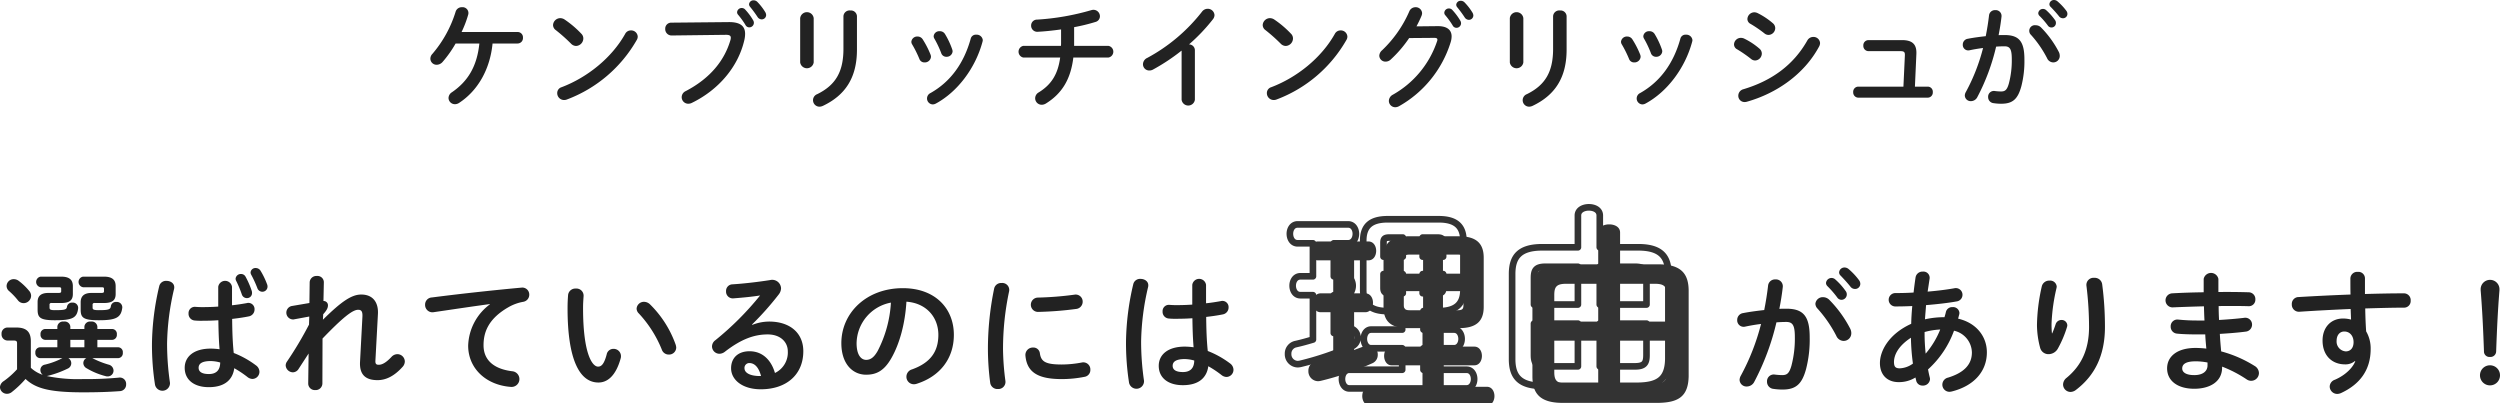 <svg id="cause-ttl.svg" xmlns="http://www.w3.org/2000/svg" xmlns:xlink="http://www.w3.org/1999/xlink" width="754.59" height="121.78" viewBox="0 0 754.59 121.78">
  <defs>
    <style>
      .cls-1 {
        fill: #222;
      }

      .cls-1, .cls-2 {
        fill-rule: evenodd;
      }

      .cls-2 {
        fill: #333;
        stroke: #333;
        stroke-linejoin: round;
        stroke-width: 2px;
        filter: url(#filter);
      }
    </style>
    <filter id="filter" x="2655" y="1240" width="126" height="65" filterUnits="userSpaceOnUse">
      <feOffset result="offset" dx="6.128" dy="5.142" in="SourceAlpha"/>
      <feGaussianBlur result="blur"/>
      <feFlood result="flood" flood-color="#fceb66"/>
      <feComposite result="composite" operator="in" in2="blur"/>
      <feBlend result="blend" in="SourceGraphic"/>
      <feFlood result="flood-2" flood-color="#fceb66"/>
      <feComposite result="composite-2" operator="in" in2="SourceGraphic"/>
      <feBlend result="blend-2" in2="blend"/>
    </filter>
  </defs>
  <path id="ケンブリッチイングリッシュが" class="cls-1" d="M2415.41,1195.35c-0.71,6.83-3.4,11.38-8.29,14.72a2.11,2.11,0,0,0-1.02,1.73,1.92,1.92,0,0,0,1.93,1.87,2.239,2.239,0,0,0,1.23-.37c5.71-3.71,9.38-10.2,10.13-17.95h7.58a1.634,1.634,0,0,0,1.6-1.74,1.609,1.609,0,0,0-1.6-1.73h-16.93a32,32,0,0,0,1.97-5.14,1.766,1.766,0,0,0-1.87-2.34,1.911,1.911,0,0,0-1.9,1.36,35.626,35.626,0,0,1-6.97,12.68,2.136,2.136,0,0,0-.65,1.49,1.87,1.87,0,0,0,1.91,1.84,2.412,2.412,0,0,0,1.8-.88,33.909,33.909,0,0,0,3.91-5.54h7.17Zm25.77-7.21a2.4,2.4,0,0,0-1.35-.44,2.2,2.2,0,0,0-2.18,2.07,1.893,1.893,0,0,0,.82,1.53,51,51,0,0,1,4.62,4.11,2.13,2.13,0,0,0,1.53.68,2.291,2.291,0,0,0,2.17-2.24,2,2,0,0,0-.61-1.46A30.179,30.179,0,0,0,2441.18,1188.14Zm18.23,4.32c-4.08,7.27-11.46,13.15-19.18,16.08a1.828,1.828,0,0,0-1.32,1.8,2.065,2.065,0,0,0,2.04,2.07,2.3,2.3,0,0,0,.91-0.17,40.751,40.751,0,0,0,21.01-17.88,2.007,2.007,0,0,0,.34-1.09,1.978,1.978,0,0,0-2.07-1.87A1.92,1.92,0,0,0,2459.41,1192.46Zm13.91-3.4a1.788,1.788,0,0,0-1.81,1.87,1.913,1.913,0,0,0,1.98,2l16.38-.2c0.99,0,1.43.24,1.43,0.88a2.6,2.6,0,0,1-.1.68c-1.77,6.09-6.02,11.53-13.53,15.44a2.02,2.02,0,0,0-1.19,1.8,1.973,1.973,0,0,0,1.97,2,2.378,2.378,0,0,0,1.12-.27c8.02-3.91,13.94-10.84,15.81-18.9a8.34,8.34,0,0,0,.24-1.94c0-2.28-1.4-3.57-4.97-3.53Zm23.79-4.8a37.869,37.869,0,0,1,2.25,3.06,1.53,1.53,0,0,0,1.25.75,1.329,1.329,0,0,0,1.36-1.33,1.835,1.835,0,0,0-.3-0.91,16.689,16.689,0,0,0-2.35-3.03,1.581,1.581,0,0,0-1.12-.48,1.323,1.323,0,0,0-1.39,1.19A1.2,1.2,0,0,0,2497.11,1184.26Zm-3.63,2.38a24.452,24.452,0,0,1,2.24,3.1,1.289,1.289,0,0,0,1.15.74,1.389,1.389,0,0,0,1.4-1.36,1.488,1.488,0,0,0-.24-0.81,18.085,18.085,0,0,0-2.38-3.2,1.347,1.347,0,0,0-1.02-.47,1.382,1.382,0,0,0-1.43,1.25A1.118,1.118,0,0,0,2493.48,1186.64Zm31.82,10.3c0,6.8-2.24,10.92-7.92,13.7a1.954,1.954,0,0,0,.75,3.78,2.588,2.588,0,0,0,1.02-.27c6.56-3.13,10.23-8.33,10.23-16.93v-10.1a1.831,1.831,0,0,0-2.01-1.74,1.852,1.852,0,0,0-2.07,1.74v9.82Zm-8.98-9.24a2.055,2.055,0,0,0-4.08,0v13.36a2.062,2.062,0,0,0,4.08,0V1187.7Zm32.92,6.42a1.828,1.828,0,0,0-1.57-.88,1.777,1.777,0,0,0-1.87,1.56,1.519,1.519,0,0,0,.24.82,34.374,34.374,0,0,1,2.18,4.38,1.6,1.6,0,0,0,1.56,1.06,1.851,1.851,0,0,0,1.94-1.67,2.162,2.162,0,0,0-.1-0.61A26.911,26.911,0,0,0,2549.24,1194.12Zm6.73-1.6a1.778,1.778,0,0,0-1.6-.88,1.7,1.7,0,0,0-1.84,1.5,1.492,1.492,0,0,0,.24.78,30.1,30.1,0,0,1,2.04,4.31,1.6,1.6,0,0,0,1.57,1.13,1.785,1.785,0,0,0,1.87-1.63,1.845,1.845,0,0,0-.11-0.58A23.8,23.8,0,0,0,2555.97,1192.52Zm7.75,1.36c-2.04,7.38-6.05,12.99-12.14,16.42a1.826,1.826,0,0,0-1.05,1.64,1.8,1.8,0,0,0,1.73,1.8,2.116,2.116,0,0,0,.95-0.27c6.53-3.54,11.94-10.68,14.08-18.7a2.823,2.823,0,0,0,.07-0.44,1.834,1.834,0,0,0-1.97-1.64A1.575,1.575,0,0,0,2563.72,1193.88Zm31.21-3.46a57.276,57.276,0,0,0,6.43-1.57,1.784,1.784,0,0,0,1.36-1.7,1.966,1.966,0,0,0-1.94-1.97,2.289,2.289,0,0,0-.65.1,74.575,74.575,0,0,1-16.35,2.86,1.768,1.768,0,0,0-1.83,1.8,1.837,1.837,0,0,0,2,1.87c2.14-.1,4.59-0.37,7.04-0.71v3.91a8.956,8.956,0,0,1-.04,1.05H2579.6a1.8,1.8,0,0,0,0,3.53h11.12c-0.68,5.04-2.66,8.16-6.46,10.51a2.063,2.063,0,0,0-1.09,1.77,1.967,1.967,0,0,0,1.97,1.97,2.431,2.431,0,0,0,1.26-.37c4.66-2.89,7.48-7.08,8.29-13.88h10.58a1.79,1.79,0,0,0,0-3.53h-10.34v-5.64Zm32.44,21.89a2.021,2.021,0,0,0,4.01,0v-14.92a1.779,1.779,0,0,0-1.77-1.77,54.306,54.306,0,0,0,7.21-7.58,2.126,2.126,0,0,0,.48-1.26,2.034,2.034,0,0,0-2.08-1.91,2.148,2.148,0,0,0-1.7.89A52.447,52.447,0,0,1,2617,1199.7a2.143,2.143,0,0,0-1.29,1.9,1.886,1.886,0,0,0,1.87,1.9,2.286,2.286,0,0,0,1.19-.3,60.116,60.116,0,0,0,8.6-5.71v14.82Zm28.01-24.17a2.4,2.4,0,0,0-1.35-.44,2.2,2.2,0,0,0-2.18,2.07,1.893,1.893,0,0,0,.82,1.53,51,51,0,0,1,4.62,4.11,2.13,2.13,0,0,0,1.53.68,2.291,2.291,0,0,0,2.17-2.24,2,2,0,0,0-.61-1.46A30.179,30.179,0,0,0,2655.38,1188.14Zm18.23,4.32c-4.08,7.27-11.46,13.15-19.18,16.08a1.828,1.828,0,0,0-1.32,1.8,2.065,2.065,0,0,0,2.04,2.07,2.3,2.3,0,0,0,.91-0.17,40.751,40.751,0,0,0,21.01-17.88,2.007,2.007,0,0,0,.34-1.09,1.978,1.978,0,0,0-2.07-1.87A1.93,1.93,0,0,0,2673.61,1192.46Zm24.65-2.28c0.58-1.09,1.09-2.14,1.53-3.2a2.338,2.338,0,0,0,.17-0.78,1.906,1.906,0,0,0-2.01-1.8,2.01,2.01,0,0,0-1.87,1.29,35.9,35.9,0,0,1-8.19,11.7,2.315,2.315,0,0,0-.85,1.63,1.854,1.854,0,0,0,1.9,1.8,2.24,2.24,0,0,0,1.57-.65,36.329,36.329,0,0,0,5.54-6.46l7.61-.06c0.65,0,.92.17,0.92,0.54a1.29,1.29,0,0,1-.1.48,29.106,29.106,0,0,1-13.36,16.14,2.177,2.177,0,0,0-1.19,1.84,1.935,1.935,0,0,0,1.94,1.94,2.47,2.47,0,0,0,1.12-.31,33.568,33.568,0,0,0,15.57-19.24,6.245,6.245,0,0,0,.31-1.8c0-2.04-1.43-3.16-4.25-3.13Zm8.67-3.4a24.3,24.3,0,0,1,2.24,3.09,1.3,1.3,0,0,0,1.16.75,1.393,1.393,0,0,0,1.39-1.36,1.544,1.544,0,0,0-.24-0.82,18.385,18.385,0,0,0-2.38-3.19,1.359,1.359,0,0,0-1.02-.48,1.388,1.388,0,0,0-1.42,1.26A1.1,1.1,0,0,0,2706.93,1186.78Zm3.63-2.38a34.637,34.637,0,0,1,2.25,3.06,1.533,1.533,0,0,0,1.26.75,1.342,1.342,0,0,0,1.36-1.33,1.892,1.892,0,0,0-.31-0.92,16.969,16.969,0,0,0-2.35-3.02,1.564,1.564,0,0,0-1.12-.48,1.323,1.323,0,0,0-1.39,1.19A1.2,1.2,0,0,0,2710.56,1184.4Zm28.94,12.54c0,6.8-2.24,10.92-7.92,13.7a1.954,1.954,0,0,0,.75,3.78,2.588,2.588,0,0,0,1.02-.27c6.56-3.13,10.23-8.33,10.23-16.93v-10.1a1.831,1.831,0,0,0-2.01-1.74,1.852,1.852,0,0,0-2.07,1.74v9.82Zm-8.98-9.24a2.055,2.055,0,0,0-4.08,0v13.36a2.062,2.062,0,0,0,4.08,0V1187.7Zm32.92,6.42a1.828,1.828,0,0,0-1.57-.88,1.777,1.777,0,0,0-1.87,1.56,1.519,1.519,0,0,0,.24.82,34.374,34.374,0,0,1,2.18,4.38,1.6,1.6,0,0,0,1.56,1.06,1.851,1.851,0,0,0,1.94-1.67,2.162,2.162,0,0,0-.1-0.61A26.911,26.911,0,0,0,2763.44,1194.12Zm6.73-1.6a1.778,1.778,0,0,0-1.6-.88,1.7,1.7,0,0,0-1.84,1.5,1.492,1.492,0,0,0,.24.78,30.1,30.1,0,0,1,2.04,4.31,1.6,1.6,0,0,0,1.57,1.13,1.785,1.785,0,0,0,1.87-1.63,1.845,1.845,0,0,0-.11-0.58A23.8,23.8,0,0,0,2770.17,1192.52Zm7.75,1.36c-2.04,7.38-6.05,12.99-12.14,16.42a1.826,1.826,0,0,0-1.05,1.64,1.8,1.8,0,0,0,1.73,1.8,2.116,2.116,0,0,0,.95-0.27c6.53-3.54,11.94-10.68,14.08-18.7a2.823,2.823,0,0,0,.07-0.44,1.834,1.834,0,0,0-1.97-1.64A1.575,1.575,0,0,0,2777.92,1193.88Zm19.28,0a2.313,2.313,0,0,0-1.02-.23,2.056,2.056,0,0,0-2.07,1.97,1.679,1.679,0,0,0,.95,1.49,38.782,38.782,0,0,1,4.18,2.89,1.959,1.959,0,0,0,1.26.48,2.118,2.118,0,0,0,2-2.08,1.949,1.949,0,0,0-.71-1.49A20.985,20.985,0,0,0,2797.2,1193.88Zm4.08-7.68a2.429,2.429,0,0,0-1.02-.27,2.125,2.125,0,0,0-2.11,2,1.651,1.651,0,0,0,.95,1.5,37.025,37.025,0,0,1,4.18,2.86,1.944,1.944,0,0,0,1.26.47,2.083,2.083,0,0,0,2.01-2.04,1.947,1.947,0,0,0-.72-1.49A21.85,21.85,0,0,0,2801.28,1186.2Zm14.96,8.23c-4.25,7.54-10.88,12.2-19.28,14.72a2.023,2.023,0,0,0-1.56,1.94,1.879,1.879,0,0,0,1.9,1.93,2.639,2.639,0,0,0,.71-0.1c8.88-2.51,17.24-8.23,21.76-16.62a2.268,2.268,0,0,0,.31-1.09,1.965,1.965,0,0,0-2.04-1.84A2.031,2.031,0,0,0,2816.24,1194.43Zm32.47,13.94,0.44-9.83c0.14-2.89-1.16-4.21-4.32-4.21H2834.7a1.553,1.553,0,0,0-1.56,1.66,1.578,1.578,0,0,0,1.56,1.67h9.62c1.16,0,1.4.3,1.36,1.29l-0.44,9.42h-13.6a1.553,1.553,0,0,0-1.56,1.66,1.578,1.578,0,0,0,1.56,1.67h20.91a1.559,1.559,0,0,0,1.56-1.67,1.536,1.536,0,0,0-1.56-1.66h-3.84Zm24.51-12.07c0.92-.07,1.77-0.1,2.52-0.1,1.63,0,2.21.81,2.21,3.87a27.145,27.145,0,0,1-.89,7.38c-0.57,2-1.19,2.38-2.38,2.38a15.786,15.786,0,0,1-1.87-.14,1.734,1.734,0,0,0-2,1.84,1.818,1.818,0,0,0,1.66,1.83,14.752,14.752,0,0,0,2.32.17c3.43,0,4.99-1.39,6.05-5.3a30.29,30.29,0,0,0,.92-8.13c0-5.33-1.6-7.3-5.95-7.3-0.55,0-1.16,0-1.84.03,0.37-1.87.68-3.77,0.88-5.61a1.757,1.757,0,0,0-1.9-1.94,1.785,1.785,0,0,0-1.87,1.6c-0.24,2.07-.58,4.18-0.99,6.26-1.8.2-3.67,0.44-5.4,0.78a1.76,1.76,0,0,0-1.53,1.77,1.661,1.661,0,0,0,2.07,1.7c1.3-.28,2.66-0.51,4.05-0.68a57.431,57.431,0,0,1-5.2,13.29,2.218,2.218,0,0,0-.31,1.05,1.771,1.771,0,0,0,1.87,1.7,2.171,2.171,0,0,0,1.84-1.09A63.234,63.234,0,0,0,2873.22,1196.3Zm13.53-5.82a2.263,2.263,0,0,0-1.56-.64,1.7,1.7,0,0,0-1.43,2.92,33.232,33.232,0,0,1,4.83,7,2.086,2.086,0,0,0,1.87,1.3,1.956,1.956,0,0,0,1.97-1.98,2.623,2.623,0,0,0-.27-1.15A30.4,30.4,0,0,0,2886.75,1190.48Zm2.93-6.18c0.78,0.81,1.73,1.83,2.51,2.82a1.479,1.479,0,0,0,1.19.61,1.321,1.321,0,0,0,1.36-1.29,1.588,1.588,0,0,0-.37-1.02,17.431,17.431,0,0,0-2.62-2.79,1.648,1.648,0,0,0-1.02-.41,1.37,1.37,0,0,0-1.43,1.26A1.126,1.126,0,0,0,2889.68,1184.3Zm-3.4,2.68a24.35,24.35,0,0,1,2.51,2.89,1.335,1.335,0,0,0,2.48-.71,1.406,1.406,0,0,0-.3-0.92,17.891,17.891,0,0,0-2.65-2.96,1.436,1.436,0,0,0-.95-0.37,1.415,1.415,0,0,0-1.43,1.29A1.186,1.186,0,0,0,2886.28,1186.98Z" transform="translate(-2270.72 -1182.22)"/>
  <path id="選ばれているのには_があります_" data-name="選ばれているのには　　 があります！" class="cls-1" d="M2296.79,1290.32a1.691,1.691,0,0,0-.92,1.48,1.837,1.837,0,0,0,1.04,1.6,21.47,21.47,0,0,0,5.56,2.32,2.265,2.265,0,0,0,.72.12,1.757,1.757,0,0,0,1.8-1.76,1.893,1.893,0,0,0-1.48-1.8,25.926,25.926,0,0,1-4.68-1.84l-0.24-.12h7.8a1.475,1.475,0,0,0,1.4-1.64,1.454,1.454,0,0,0-1.4-1.64h-6.28v-2.24h4.48a1.475,1.475,0,0,0,1.4-1.64,1.454,1.454,0,0,0-1.4-1.64h-4.48v-0.72a1.7,1.7,0,0,0-1.96-1.52,1.717,1.717,0,0,0-1.96,1.52v0.72h-4.24v-0.72a1.7,1.7,0,0,0-1.96-1.52,1.717,1.717,0,0,0-1.96,1.52v0.72h-3.68a1.478,1.478,0,0,0-1.4,1.64,1.5,1.5,0,0,0,1.4,1.64h3.68v2.24h-5.24a1.478,1.478,0,0,0-1.4,1.64,1.5,1.5,0,0,0,1.4,1.64h6.76l-0.08.04a22.218,22.218,0,0,1-5.2,1.92,1.625,1.625,0,0,0-1.36,1.6,1.836,1.836,0,0,0,.72,1.48,9.645,9.645,0,0,1-3.6-2.12v-8c0-2.76-1.24-4.16-4.36-4.16h-2.72a1.8,1.8,0,0,0-1.76,1.96,1.819,1.819,0,0,0,1.76,1.96h1.76c1.04,0,1.16.24,1.16,0.92v7.76a25.075,25.075,0,0,1-4,3.56,2.353,2.353,0,0,0-1.16,1.84,2.086,2.086,0,0,0,2.12,2,2.277,2.277,0,0,0,1.4-.48,30.162,30.162,0,0,0,4.2-4c3.08,2.92,7.4,4.04,17.44,4.04,4.24,0,7.88-.12,11-0.36a1.971,1.971,0,0,0,1.92-2.08,1.9,1.9,0,0,0-2.2-2,105.848,105.848,0,0,1-10.84.44,46.418,46.418,0,0,1-10.92-.92,1.76,1.76,0,0,0,.4-0.08,30.341,30.341,0,0,0,5.92-2.16,1.758,1.758,0,0,0,1.08-1.6,1.779,1.779,0,0,0-.88-1.56h5.44Zm-0.6-5.52v2.24h-4.24v-2.24h4.24Zm-19.76-17.76a2.494,2.494,0,0,0-1.56-.56,2.129,2.129,0,0,0-2.16,2.04,2.01,2.01,0,0,0,.76,1.56,20.9,20.9,0,0,1,2.64,2.76,2.153,2.153,0,0,0,1.72.88,2.263,2.263,0,0,0,2.28-2.2,2.312,2.312,0,0,0-.6-1.52A18.2,18.2,0,0,0,2276.43,1267.04Zm6.56-1.32a1.621,1.621,0,0,0,0,3.2h5.36c0.68,0,.84.08,0.84,0.48v0.76c0,0.36-.2.48-0.84,0.48h-3.04c-2.2,0-3.24.92-3.24,2.72v2.32c0,2.4.76,3.2,5.2,3.2,5.24,0,6.72-.64,7.04-3.64a1.6,1.6,0,0,0-1.76-1.68,1.494,1.494,0,0,0-1.6,1.2c-0.12.88-.56,1.08-3.68,1.08-1.4,0-1.6-.24-1.6-0.8v-0.76a0.516,0.516,0,0,1,.64-0.6h2.84c2.52,0,3.56-.8,3.56-2.72v-2.36c0-1.92-1.04-2.88-3.56-2.88h-6.16Zm12.8,0a1.621,1.621,0,0,0,0,3.2h5.48c0.68,0,.84.08,0.84,0.48v0.76c0,0.36-.2.48-0.84,0.48h-2.96c-2.2,0-3.24,1-3.24,2.8v2.24c0,2.4.76,3.2,5.48,3.2,5.2,0,6.72-.8,7.08-3.8a1.638,1.638,0,0,0-1.8-1.72,1.507,1.507,0,0,0-1.64,1.24c-0.12,1-.6,1.24-3.64,1.24-1.68,0-1.88-.24-1.88-0.8v-0.76a0.516,0.516,0,0,1,.64-0.6h2.76c2.52,0,3.56-.8,3.56-2.72v-2.36c0-1.92-1.04-2.88-3.56-2.88h-6.28Zm44.96,3.08a2.1,2.1,0,0,0-4.16,0v5.96c-1.72.12-3.36,0.16-4.92,0.16-0.72,0-1.36-.04-1.96-0.08a1.891,1.891,0,0,0-2.08,2,2.018,2.018,0,0,0,1.84,2.12,19.147,19.147,0,0,0,2.2.08c1.56,0,3.24-.04,4.96-0.16,0.04,2.92.12,5.84,0.36,8.76a20.574,20.574,0,0,0-2.64-.2c-5.2,0-7.88,2.48-7.88,5.8,0,3.6,2.8,5.84,7.28,5.84,4.96,0,7.24-2.4,7.68-5.72a30.947,30.947,0,0,1,3.96,2.64,2.541,2.541,0,0,0,1.52.6,2.168,2.168,0,0,0,2.12-2.16,2.427,2.427,0,0,0-1.08-1.96,27.972,27.972,0,0,0-6.68-3.72c-0.36-3.4-.44-6.84-0.48-10.28,1.72-.2,3.44-0.44,5-0.76a2.112,2.112,0,0,0,1.76-2.12,1.865,1.865,0,0,0-2.4-1.88c-1.36.24-2.84,0.48-4.4,0.64v-5.56Zm-7,26.32c-2,0-3.08-.64-3.08-1.88,0-1.16.88-2.04,3.68-2.04a11.19,11.19,0,0,1,2.84.44C2337.15,1294.16,2335.79,1295.12,2333.75,1295.12Zm-14.96-26.56a79.027,79.027,0,0,0-2.2,17.32,77.774,77.774,0,0,0,.92,12.48,2.287,2.287,0,0,0,4.52-.56,82.579,82.579,0,0,1-.88-11.88,76.367,76.367,0,0,1,2.12-16.52c0.32-1.56-1-2.4-2.28-2.4A2.084,2.084,0,0,0,2318.79,1268.56Zm23.2-1.6a33.262,33.262,0,0,1,1.72,4.12,1.59,1.59,0,0,0,1.52,1.12,1.5,1.5,0,0,0,1.56-1.52,1.871,1.871,0,0,0-.08-0.64,25.685,25.685,0,0,0-1.88-4.32,1.527,1.527,0,0,0-1.36-.8,1.585,1.585,0,0,0-1.64,1.4A1.372,1.372,0,0,0,2341.99,1266.96Zm4.52-1.88a33.449,33.449,0,0,1,1.88,4.08,1.607,1.607,0,0,0,1.52,1.12,1.56,1.56,0,0,0,1.56-1.56,1.855,1.855,0,0,0-.16-0.76,23.484,23.484,0,0,0-1.96-4.04,1.7,1.7,0,0,0-1.44-.8,1.473,1.473,0,0,0-1.56,1.32A1.372,1.372,0,0,0,2346.51,1265.08Zm21.76,12c1.16-1.28,1.44-2,1.44-2.72a1.275,1.275,0,0,0-1.36-1.28l0.12-5.68a1.915,1.915,0,0,0-2.12-1.88,2.015,2.015,0,0,0-2.16,1.88l-0.08,6.28-5.4.92a2.051,2.051,0,0,0,.6,4.04l4.76-.88-0.08,2.44a108.756,108.756,0,0,1-6.68,11.2,2.058,2.058,0,0,0-.36,1.12,2.227,2.227,0,0,0,2.2,2.08,2.079,2.079,0,0,0,1.68-1l3.04-4.68-0.12,9a1.991,1.991,0,0,0,2.12,2.04,2.023,2.023,0,0,0,2.16-2.04l0.04-13.52c6.16-6.4,9.08-8.68,10.76-8.68,1.04,0,1.36.64,1.28,2.12l-0.72,13.6c-0.2,3.92,1.72,5.52,5.28,5.52,2.44,0,4.96-1.12,7.52-3.96a2.474,2.474,0,0,0,.72-1.68,2.254,2.254,0,0,0-2.24-2.2,2.437,2.437,0,0,0-1.8.84c-1.84,1.96-3,2.36-3.84,2.36-0.72,0-1.04-.24-1-1.2l0.76-14.08c0.2-3.36-1.36-5.92-5.04-5.92-2.92,0-6,2.12-11.56,7.6Zm50.32-3a16.128,16.128,0,0,0-6.56,12.48c0,6.8,5.32,11.88,12.88,12.44a2.37,2.37,0,1,0,.44-4.72c-5.6-.68-8.68-3.4-8.68-7.84,0-3.8,1.32-7.96,7.56-11.52a13.692,13.692,0,0,1,4.4-1.6,2.16,2.16,0,0,0,1.84-2.16,2.1,2.1,0,0,0-2.4-2.12c-8.32.76-18.64,1.88-26.96,2.96a2.15,2.15,0,0,0-2.08,2.2,2.213,2.213,0,0,0,2.64,2.24c5.76-.84,12.12-1.8,16.92-2.44v0.08Zm23.6-2.84c-0.08,1.04-.16,2.24-0.16,4.08,0,15.2,3.52,22.36,9.32,22.36,2.68,0,5.24-1.96,6.72-7.32a1.981,1.981,0,0,0,.08-0.68,2.2,2.2,0,0,0-2.28-2.16,2.053,2.053,0,0,0-2.04,1.72c-0.8,3-1.64,3.64-2.6,3.64-1.68,0-4.52-3.68-4.52-17.68,0-1.44.08-2.4,0.16-3.64a2.152,2.152,0,0,0-2.36-2.24A2.191,2.191,0,0,0,2442.19,1271.24Zm24.72,2.84a2.64,2.64,0,0,0-1.76-.76,2.213,2.213,0,0,0-2.28,2.04,2.093,2.093,0,0,0,.68,1.48,35.368,35.368,0,0,1,6.92,10.88,2.2,2.2,0,0,0,2.12,1.52,2.158,2.158,0,0,0,2.24-2.12,3.817,3.817,0,0,0-.16-0.84A32.043,32.043,0,0,0,2466.91,1274.08Zm30.8,6.08a88.028,88.028,0,0,0,8.04-9.04,3.177,3.177,0,0,0,.72-1.88,2.668,2.668,0,0,0-3.32-2.48c-3.84.6-8.08,1.08-11.32,1.28a1.982,1.982,0,0,0-1.96,2.08,2.035,2.035,0,0,0,2.16,2.16c3.16-.24,5.88-0.52,8.12-0.88a90.013,90.013,0,0,1-13.52,13.52,2.354,2.354,0,0,0-1,1.88,2.255,2.255,0,0,0,2.24,2.2,2.772,2.772,0,0,0,1.68-.64c4.92-3.8,8.84-5.2,12.88-5.2,3.84,0,6.08,2.28,6.08,5.12a6.856,6.856,0,0,1-3.88,6.52c-1.16-4-3.84-6.56-7.68-6.56-3.56,0-5.56,2.12-5.56,5.12,0,3.56,3.48,6.36,8.96,6.36,7.8,0,12.84-4.48,12.84-11.48,0-5.56-4.08-8.96-10.32-8.96a13.82,13.82,0,0,0-5.08,1Zm2.72,15.56h-0.32c-3.16,0-4.68-1.04-4.68-2.36a1.464,1.464,0,0,1,1.44-1.56C2498.55,1291.8,2499.75,1293.16,2500.43,1295.72Zm31.72-.4c3.08,0,5.44-1.16,7.64-5.04,2.48-4.36,4.12-10.36,4.52-17,6.08,0.44,9.64,4.76,9.64,10,0,4.96-2.28,8.4-7.96,10.44a2.3,2.3,0,0,0-1.68,2.2,2.243,2.243,0,0,0,2.24,2.28,2.625,2.625,0,0,0,.92-0.16c6.88-2.2,11.16-7.52,11.16-14.76,0-7.96-5.64-14.08-15.4-14.08-11,0-18.56,7.48-18.56,16.6C2524.67,1292.04,2528.07,1295.32,2532.15,1295.32Zm7.48-21.76a36.181,36.181,0,0,1-4,14.6c-1.16,2.04-2.24,2.68-3.48,2.68-1.44,0-2.88-1.36-2.88-5.04A12.671,12.671,0,0,1,2539.63,1273.56Zm31.16-4.24a90.173,90.173,0,0,0-1.88,18.48,78.759,78.759,0,0,0,.68,9.88,2.187,2.187,0,0,0,2.32,1.96,2.151,2.151,0,0,0,2.28-2.44,78.575,78.575,0,0,1-.72-9.4,83.567,83.567,0,0,1,1.84-17.68,2.1,2.1,0,0,0-2.28-2.48A2.147,2.147,0,0,0,2570.79,1269.32Zm24.24,1.84a97.2,97.2,0,0,1-11,.88,2.163,2.163,0,1,0,.16,4.32,101.512,101.512,0,0,0,11.28-.88,2.193,2.193,0,0,0,2.04-2.2A2.112,2.112,0,0,0,2595.03,1271.16Zm-10.44,17.68a1.953,1.953,0,0,0-2.04-1.72,2.238,2.238,0,0,0-2.32,2.44c0.44,4.84,3.52,7.08,10.92,7.08a34.949,34.949,0,0,0,6.92-.68,2.076,2.076,0,0,0,1.76-2.12,2.137,2.137,0,0,0-2.6-2.2,32.839,32.839,0,0,1-6.04.6C2586.19,1292.24,2584.95,1291.32,2584.59,1288.84Zm50.16-20.64a2.1,2.1,0,0,0-4.16,0v5.96c-1.72.12-3.36,0.16-4.92,0.16-0.72,0-1.36-.04-1.96-0.08a1.891,1.891,0,0,0-2.08,2,2.018,2.018,0,0,0,1.84,2.12,19.147,19.147,0,0,0,2.2.08c1.56,0,3.24-.04,4.96-0.16,0.04,2.92.12,5.84,0.36,8.76a20.574,20.574,0,0,0-2.64-.2c-5.2,0-7.88,2.48-7.88,5.8,0,3.6,2.8,5.84,7.28,5.84,4.96,0,7.24-2.4,7.68-5.72a30.947,30.947,0,0,1,3.96,2.64,2.541,2.541,0,0,0,1.52.6,2.168,2.168,0,0,0,2.12-2.16,2.427,2.427,0,0,0-1.08-1.96,27.972,27.972,0,0,0-6.68-3.72c-0.36-3.4-.44-6.84-0.48-10.28,1.72-.2,3.44-0.44,5-0.76a2.112,2.112,0,0,0,1.76-2.12,1.865,1.865,0,0,0-2.4-1.88c-1.36.24-2.84,0.48-4.4,0.64v-5.56Zm-7,26.32c-2,0-3.08-.64-3.08-1.88,0-1.16.88-2.04,3.68-2.04a11.19,11.19,0,0,1,2.84.44C2631.15,1293.56,2629.79,1294.52,2627.75,1294.52Zm-14.96-26.56a79.027,79.027,0,0,0-2.2,17.32,77.774,77.774,0,0,0,.92,12.48,2.287,2.287,0,0,0,4.52-.56,82.579,82.579,0,0,1-.88-11.88,76.367,76.367,0,0,1,2.12-16.52c0.32-1.56-1-2.4-2.28-2.4A2.084,2.084,0,0,0,2612.79,1267.96Zm194.12,11.56c1.08-.08,2.08-0.12,2.96-0.12,1.92,0,2.6.96,2.6,4.56a32.033,32.033,0,0,1-1.04,8.68c-0.68,2.36-1.4,2.8-2.8,2.8a18.953,18.953,0,0,1-2.2-.16,2.041,2.041,0,0,0-2.36,2.16,2.142,2.142,0,0,0,1.96,2.16,18.431,18.431,0,0,0,2.72.2c4.04,0,5.88-1.64,7.12-6.24a35.561,35.561,0,0,0,1.08-9.56c0-6.28-1.88-8.6-7-8.6-0.64,0-1.36,0-2.16.04,0.44-2.2.8-4.44,1.04-6.6a2.072,2.072,0,0,0-2.24-2.28,2.094,2.094,0,0,0-2.2,1.88c-0.28,2.44-.68,4.92-1.16,7.36-2.12.24-4.32,0.52-6.36,0.92a2.074,2.074,0,0,0-1.8,2.08,1.951,1.951,0,0,0,2.44,2c1.52-.32,3.12-0.6,4.76-0.8a67.441,67.441,0,0,1-6.12,15.64,2.69,2.69,0,0,0-.36,1.24,2.079,2.079,0,0,0,2.2,2,2.543,2.543,0,0,0,2.16-1.28A74.546,74.546,0,0,0,2806.91,1279.52Zm15.92-6.84a2.675,2.675,0,0,0-1.84-.76,2.22,2.22,0,0,0-2.32,2,2.2,2.2,0,0,0,.64,1.44,38.647,38.647,0,0,1,5.68,8.24,2.449,2.449,0,0,0,2.2,1.52,2.3,2.3,0,0,0,2.32-2.32,3.048,3.048,0,0,0-.32-1.36A35.581,35.581,0,0,0,2822.83,1272.68Zm3.44-7.28c0.92,0.96,2.04,2.16,2.96,3.32a1.74,1.74,0,0,0,1.4.72,1.563,1.563,0,0,0,1.6-1.52,1.862,1.862,0,0,0-.44-1.2,20.058,20.058,0,0,0-3.08-3.28,1.921,1.921,0,0,0-1.2-.48,1.606,1.606,0,0,0-1.68,1.48A1.322,1.322,0,0,0,2826.27,1265.4Zm-4,3.16a29.1,29.1,0,0,1,2.96,3.4,1.6,1.6,0,0,0,1.32.76,1.631,1.631,0,0,0,1.6-1.6,1.671,1.671,0,0,0-.36-1.08,19.984,19.984,0,0,0-3.12-3.48,1.675,1.675,0,0,0-2.8,1.08A1.422,1.422,0,0,0,2822.27,1268.56Zm15.88,23.24c0,3.6,2.24,5.76,5.64,5.76a9.406,9.406,0,0,0,5.08-1.4c0.08,0.32.16,0.68,0.24,1a1.9,1.9,0,0,0,1.92,1.44,2.1,2.1,0,0,0,2.24-1.96,2.341,2.341,0,0,0-.08-0.52c-0.2-.76-0.36-1.56-0.52-2.4a29.152,29.152,0,0,0,7.84-11.68,6.872,6.872,0,0,1,5.4,6.56c0,3.44-2.12,6.04-7.2,7.6a2.185,2.185,0,0,0-1.72,2.08,2.15,2.15,0,0,0,2.12,2.2,3.5,3.5,0,0,0,.64-0.08c6.68-1.64,10.68-6,10.68-11.84,0-4.76-3.16-8.88-8.68-10.16,0.12-.4.2-0.8,0.32-1.2a2.753,2.753,0,0,0,.08-0.52,1.907,1.907,0,0,0-2.08-1.76,1.93,1.93,0,0,0-2,1.44c-0.12.56-.28,1.08-0.44,1.6a26.481,26.481,0,0,0-5.88.64c0.08-1.44.24-2.88,0.32-4.28,3.32-.28,6.6-0.64,9.24-1.12a2.02,2.02,0,1,0-.76-3.96c-2.24.4-5.08,0.76-8,1q0.3-1.92.6-3.96a1.877,1.877,0,0,0-2.08-2.08,2.1,2.1,0,0,0-2.16,1.72c-0.24,1.6-.44,3.12-0.6,4.6-1.96.12-3.88,0.16-5.56,0.16a2.021,2.021,0,0,0,0,4.04c1.56,0,3.32-.04,5.16-0.12-0.16,1.76-.28,3.56-0.32,5.36C2840.75,1283.08,2838.15,1288.2,2838.15,1291.8Zm4.24-.28c0-2.28,1.44-4.96,5.12-7.36a64,64,0,0,0,.6,7.8,7.184,7.184,0,0,1-4.04,1.44C2842.71,1293.36,2842.43,1292.8,2842.39,1291.52Zm9.56-2.56c-0.2-2.04-.32-4.04-0.32-5.84v-0.68a21.126,21.126,0,0,1,4.72-.76A26.028,26.028,0,0,1,2851.95,1288.96Zm38.12-6.12a28.164,28.164,0,0,1-.12-2.92,55.7,55.7,0,0,1,1.48-10.68,2.753,2.753,0,0,0,.08-0.52,1.976,1.976,0,0,0-2.2-1.8,2.288,2.288,0,0,0-2.28,1.64,56.142,56.142,0,0,0-1.48,11.76,27.191,27.191,0,0,0,.96,6.88,2.581,2.581,0,0,0,2.56,1.92,3.239,3.239,0,0,0,2.76-1.64,33.085,33.085,0,0,0,2.8-6.6,2.008,2.008,0,0,0,.08-0.48,1.7,1.7,0,0,0-1.8-1.6,1.827,1.827,0,0,0-1.72,1.28c-0.36,1.08-.64,1.84-1.04,2.76h-0.08Zm10.4-14.48a102.7,102.7,0,0,1,.8,12.52c0,6.76-2.24,11.64-6.8,15.4a2.616,2.616,0,0,0-1.04,2,2.262,2.262,0,0,0,2.24,2.24,2.772,2.772,0,0,0,1.68-.64c5.6-4.28,8.72-10.32,8.72-19a98.112,98.112,0,0,0-.84-12.88,2.248,2.248,0,0,0-2.36-1.92A2.156,2.156,0,0,0,2900.47,1268.36Zm39.84-1.96a2.269,2.269,0,0,0-4.44,0v4.04c-3.4.04-6.72,0.16-9.52,0.32a2.122,2.122,0,0,0,.08,4.24c2.8-.12,6.12-0.24,9.52-0.32,0.04,1.44.08,2.84,0.16,4.28h-2.16a55.249,55.249,0,0,1-5.76-.28,2.023,2.023,0,0,0-2.28,2.12,2.076,2.076,0,0,0,1.92,2.12c1.4,0.16,3.84.24,6.24,0.24h2.28c0.04,1.4.2,2.84,0.32,4.28a29.961,29.961,0,0,0-3.24-.2c-5.72,0-8.6,2.68-8.6,6.16,0,3.72,3.12,6.16,8.2,6.16,4.64,0,8.4-2.08,8.4-6.4v-0.28a37.342,37.342,0,0,1,7.4,3.84,2.351,2.351,0,0,0,3.72-1.92,2.562,2.562,0,0,0-1.36-2.16,36.794,36.794,0,0,0-10.04-4.36c-0.16-1.76-.32-3.52-0.4-5.28,2.68-.16,5.32-0.36,7.76-0.68a2.112,2.112,0,0,0,1.96-2.12,2.046,2.046,0,0,0-2.44-2.04c-2.32.28-4.88,0.48-7.52,0.64q-0.12-2.1-.12-4.2c3.24-.04,6.36-0.04,9.04.04a1.949,1.949,0,0,0,2.04-2.04,2.045,2.045,0,0,0-2.04-2.16c-2.76-.08-5.92-0.12-9.12-0.08v-3.96Zm-7.28,29.04c-2.6,0-3.64-.92-3.64-2,0-1.2.92-2.16,4.04-2.16a18.621,18.621,0,0,1,3.6.36v0.88C2937.03,1294.2,2935.71,1295.44,2933.03,1295.44Zm48.6-4.2c-0.72,1.92-2.92,4.2-6.16,5.6a2.243,2.243,0,0,0-1.56,2.04,2.27,2.27,0,0,0,2.28,2.24,2.948,2.948,0,0,0,1.08-.24c5.76-2.64,9-7,9-13.32a10.2,10.2,0,0,0-1.36-5.32c-0.16-2.32-.24-4.6-0.28-6.92,4.16-.12,8.24-0.24,11.8-0.24a1.989,1.989,0,0,0,1.92-2.12,2.044,2.044,0,0,0-2.08-2.2c-3.56,0-7.56.08-11.72,0.2v-4.76a1.977,1.977,0,0,0-2.16-1.92,2.055,2.055,0,0,0-2.24,1.96c0,1.8,0,3.44.04,4.88-5.48.2-10.96,0.48-15.68,0.76a2.064,2.064,0,0,0-2.04,2.16,2.15,2.15,0,0,0,2.24,2.28c4.68-.32,10.12-0.6,15.52-0.84,0.04,1.08.08,2.12,0.12,3.2a9.4,9.4,0,0,0-2.4-.32c-3.72,0-6.2,2.72-6.2,6.64,0,4.56,2.88,7.2,6.8,7.2a4.41,4.41,0,0,0,2.96-1Zm-3.32-8.96c1.72,0,2.8,1.4,2.8,3.2,0,1.84-1,2.8-2.36,2.8a2.976,2.976,0,0,1-2.76-3.16C2975.99,1283.36,2976.95,1282.28,2978.31,1282.28Zm41.16-12.44c0.48,5.84.76,11.64,1,18.44a1.65,1.65,0,0,0,1.8,1.68,1.718,1.718,0,0,0,1.88-1.68c0.24-6.8.52-12.6,1-18.44v-0.44a2.843,2.843,0,0,0-5.68,0v0.44Zm2.8,22.64a3,3,0,0,0-3,3.04,3.02,3.02,0,0,0,6.04,0A3.013,3.013,0,0,0,3022.27,1292.48Z" transform="translate(-2270.72 -1182.22)"/>
  <g transform="translate(-2270.72 -1182.22)" style="fill: #333; filter: url(#filter)">
    <path id="理由" class="cls-2" d="M2693.95,1276.12v5.58h-9.36c-1.44,0-2.22,1.38-2.22,2.82,0,1.38.78,2.82,2.22,2.82h9.36v6.48h-15.96c-1.44,0-2.22,1.38-2.22,2.82,0,1.38.78,2.82,2.22,2.82h35.4c1.5,0,2.28-1.44,2.28-2.82,0-1.44-.78-2.82-2.28-2.82h-13.02v-6.48h9.24c1.5,0,2.28-1.44,2.28-2.82,0-1.44-.78-2.82-2.28-2.82h-9.24v-5.58h4.62c5.22,0,7.44-2.1,7.44-6.42v-14.82c0-4.32-2.22-6.48-7.44-6.48h-15.42c-5.22,0-7.38,2.16-7.38,6.48v14.82c0,4.32,2.16,6.42,7.38,6.42h4.38Zm-3.72-5.4c-1.26,0-1.92-.18-1.92-1.56v-4.2h5.82v5.76h-3.9Zm-1.92-11.04v-4.2c0-1.26.42-1.56,1.92-1.56h3.9v5.76h-5.82Zm11.82-5.76h4.26c1.56,0,1.92.3,1.92,1.56v4.2h-6.18v-5.76Zm6.18,11.04v4.2c0,1.26-.36,1.56-1.92,1.56h-4.26v-5.76h6.18Zm-39.3,19.74c-1.8.54-3.54,1.02-5.16,1.38a2.91,2.91,0,0,0-2.34,2.94,2.981,2.981,0,0,0,2.94,3.12,4.707,4.707,0,0,0,.84-0.12,89.159,89.159,0,0,0,15.48-5.28,2.723,2.723,0,0,0,1.68-2.58,2.764,2.764,0,0,0-2.7-2.88,3.629,3.629,0,0,0-1.32.24c-0.96.42-2.04,0.78-3.12,1.2v-11.4h3.36c1.56,0,2.34-1.44,2.34-2.88,0-1.38-.78-2.82-2.34-2.82h-3.36v-9.96h4.32c1.56,0,2.34-1.44,2.34-2.88,0-1.38-.78-2.82-2.34-2.82h-15.24c-1.56,0-2.34,1.44-2.34,2.82,0,1.44.78,2.88,2.34,2.88h4.62v9.96h-3.78c-1.56,0-2.34,1.44-2.34,2.82,0,1.44.78,2.88,2.34,2.88h3.78v13.38Zm86.58-27.84v-9.6c0-1.68-1.62-2.46-3.3-2.46-1.62,0-3.3.78-3.3,2.46v9.6h-10.74c-6.84,0-9.12,2.82-9.12,8.04v25.74c0,5.22,2.28,8.04,9.12,8.04h28.92c5.88-.12,9-1.8,9.12-8.04V1264.9c0-5.22-2.28-8.04-9.12-8.04h-11.58Zm-6.6,23.04v12.9h-9.78c-2.58-.06-3.48-0.72-3.48-3.42v-9.48h13.26Zm6.6,0h14.1v9.48c0,2.34-.54,3.42-3.48,3.42h-10.62v-12.9Zm0-17.16h10.62c2.94,0,3.48,1.08,3.48,3.42v7.98h-14.1v-11.4Zm-6.6,0v11.4h-13.26v-7.98c0-2.34.54-3.42,3.48-3.42h9.78Z" style="stroke: inherit; filter: none; fill: inherit"/>
  </g>
  <use transform="translate(-2270.72 -1182.22)" xlink:href="#理由" style="stroke: #333; filter: none; fill: none"/>
</svg>
